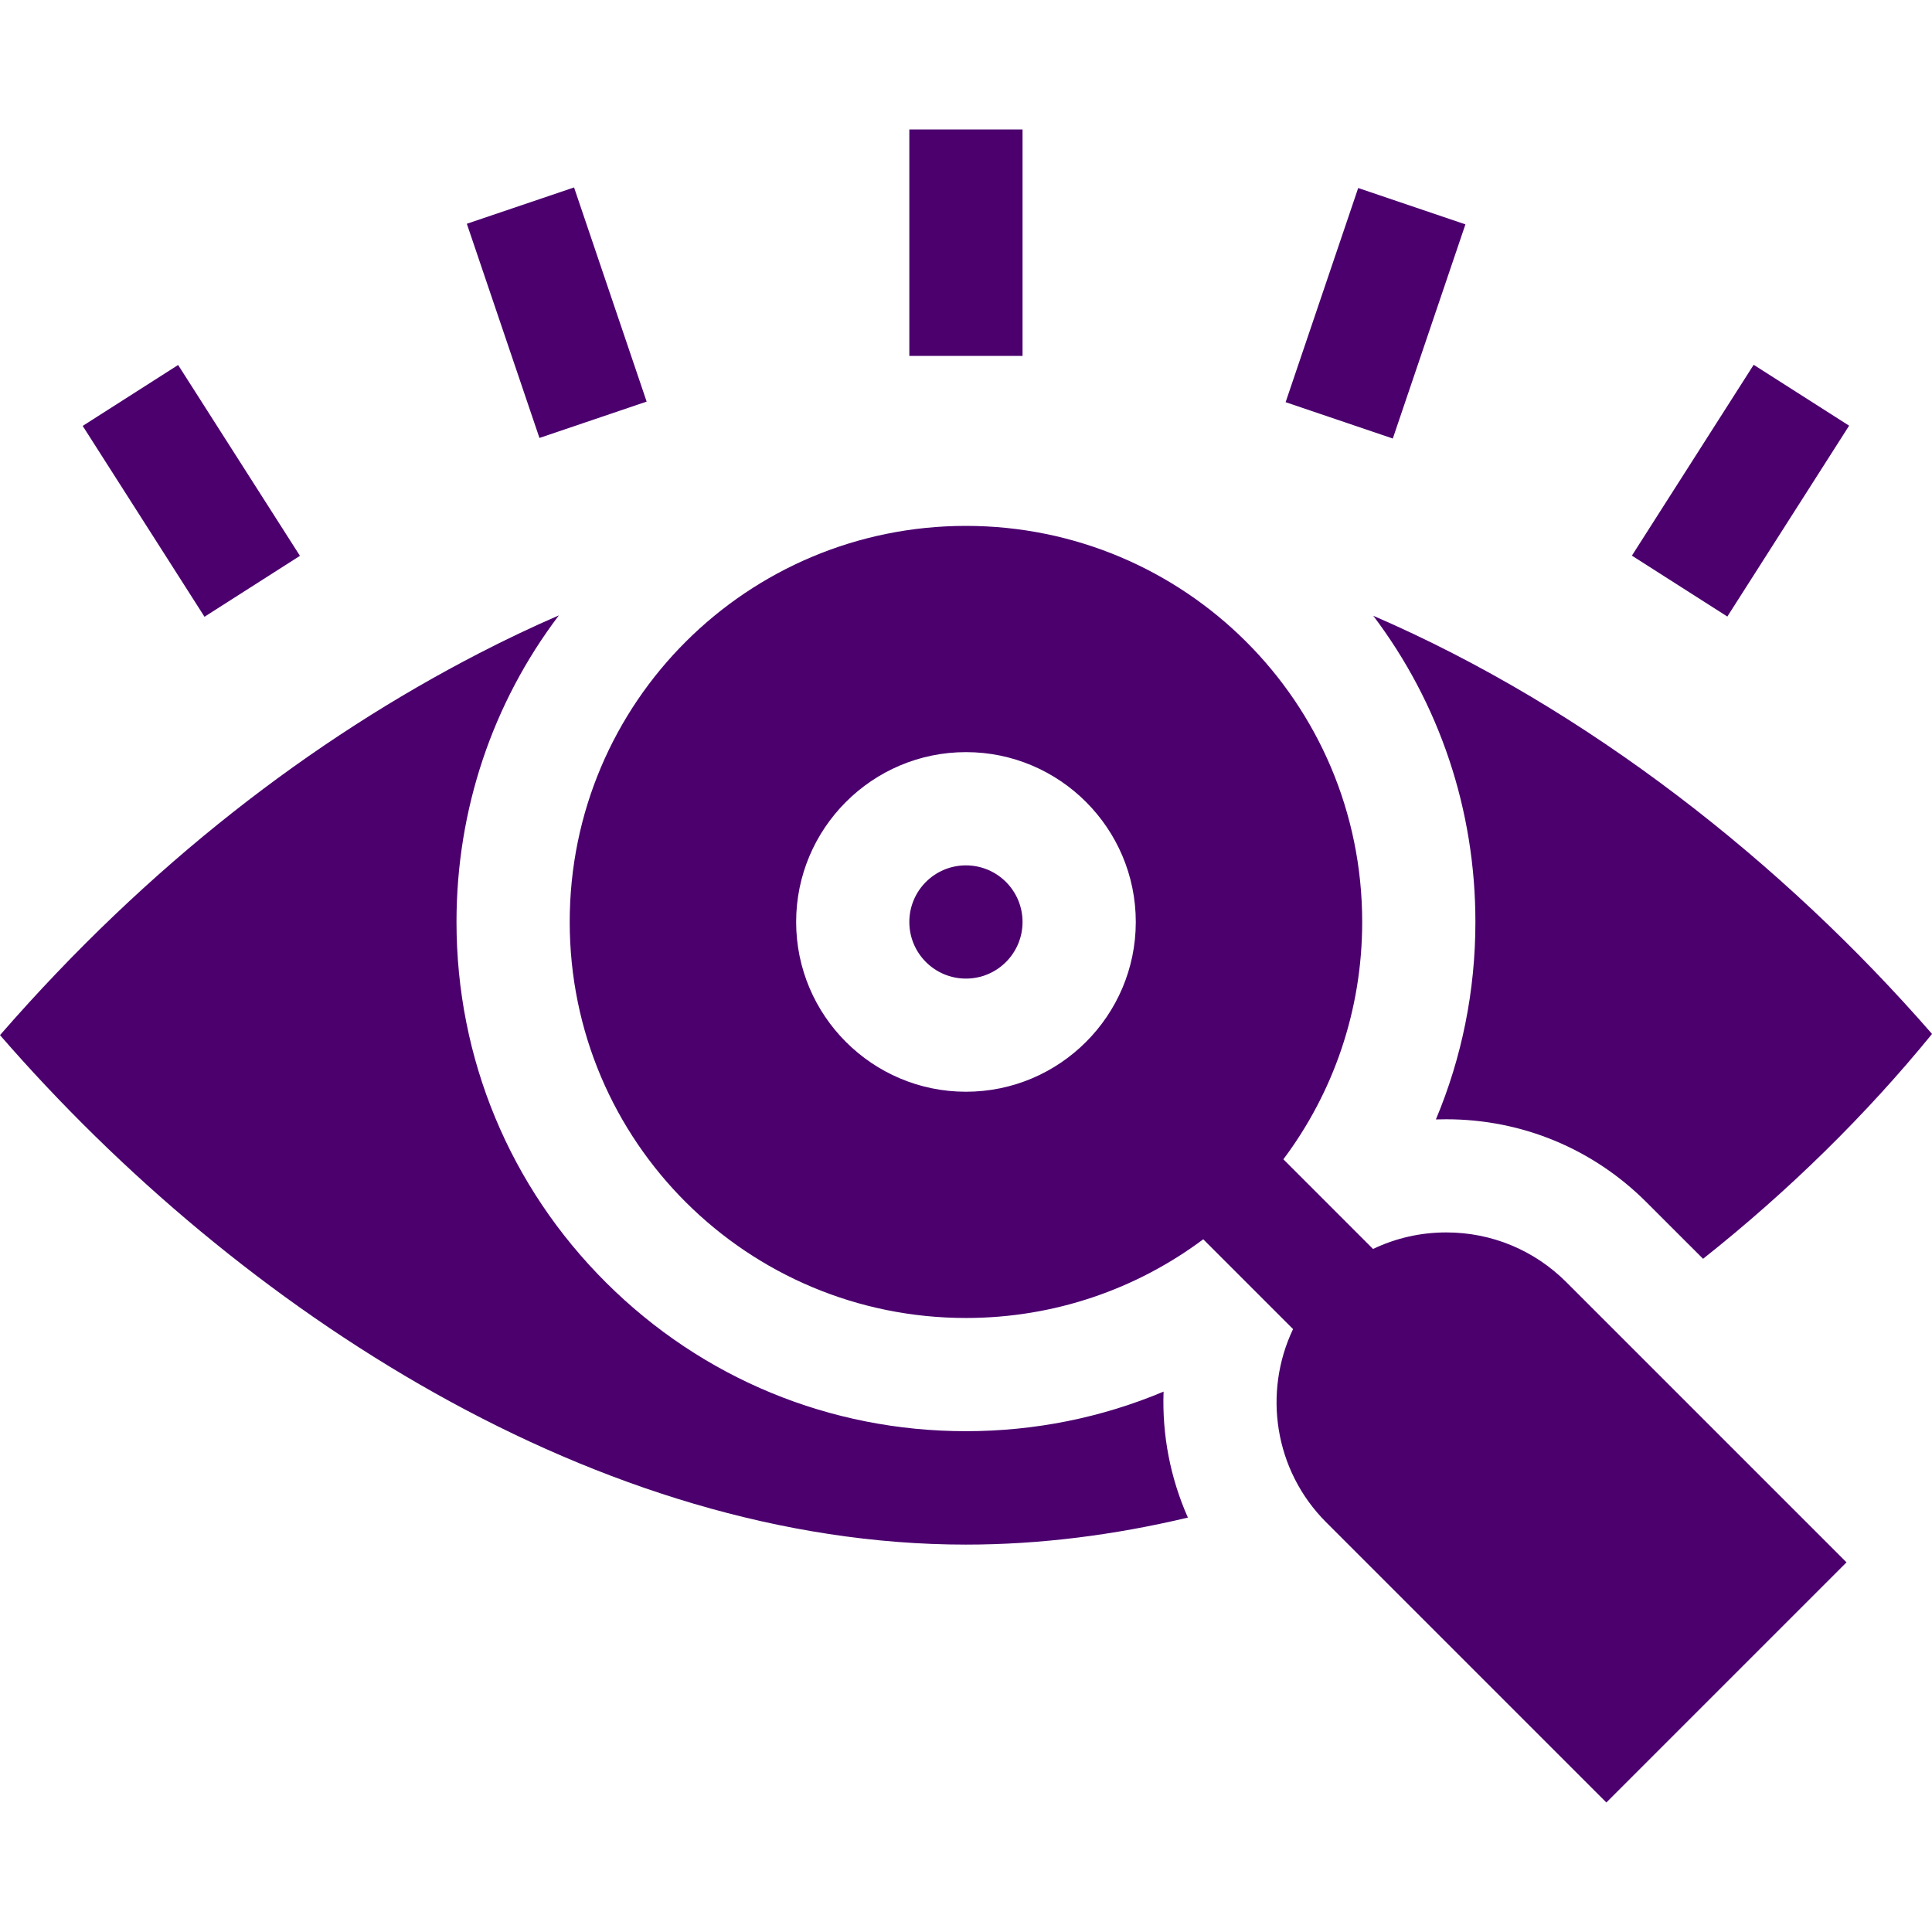 <?xml version="1.0" encoding="UTF-8"?>
<svg xmlns="http://www.w3.org/2000/svg" width="60" height="60" viewBox="0 0 60 60" fill="none">
  <path d="M50.68 17.256L54.462 11.329L57.426 13.22L53.644 19.147L50.68 17.256Z" fill="#4B006E"></path>
  <path d="M39.926 12.49L42.18 5.839L45.51 6.968L43.255 13.619L39.926 12.49Z" fill="#4B006E"></path>
  <path d="M28.24 4.021H31.756V11.053H28.24V4.021Z" fill="#4B006E"></path>
  <path d="M14.498 6.949L17.828 5.821L20.082 12.472L16.753 13.601L14.498 6.949Z" fill="#4B006E"></path>
  <path d="M2.568 13.227L5.532 11.335L9.315 17.262L6.351 19.154L2.568 13.227Z" fill="#4B006E"></path>
  <path d="M45.82 28.633C45.82 30.775 45.397 32.85 44.593 34.765C44.7 34.761 44.807 34.76 44.915 34.76C47.263 34.76 49.47 35.674 51.13 37.334L52.89 39.093C55.553 36.983 57.962 34.612 60.001 32.11C55.381 26.803 49.309 22.001 42.648 19.123C44.706 21.847 45.82 25.151 45.82 28.633Z" fill="#4B006E"></path>
  <path d="M36.136 43.218C34.218 44.024 32.141 44.447 29.998 44.447C25.779 44.447 21.811 42.809 18.825 39.835C15.827 36.85 14.177 32.871 14.177 28.632C14.177 25.146 15.293 21.837 17.356 19.111C16.53 19.47 15.704 19.862 14.877 20.289C9.707 22.958 4.628 26.829 0 32.147C7.439 40.717 18.616 47.969 29.998 47.969C32.297 47.969 34.608 47.673 36.891 47.13C36.345 45.901 36.087 44.56 36.136 43.218Z" fill="#4B006E"></path>
  <path d="M44.915 38.274C44.115 38.274 43.342 38.452 42.641 38.788L39.856 36.003C41.393 33.953 42.304 31.404 42.304 28.632C42.304 21.798 36.771 16.332 29.999 16.332C23.222 16.332 17.693 21.803 17.693 28.632C17.693 35.465 23.227 40.931 29.999 40.931C32.758 40.931 35.311 40.024 37.368 38.487L40.157 41.276C39.223 43.236 39.566 45.657 41.186 47.277L49.887 55.978L57.345 48.52L48.644 39.819C47.648 38.823 46.324 38.274 44.915 38.274ZM29.999 33.905C27.091 33.905 24.725 31.54 24.725 28.632C24.725 25.724 27.091 23.358 29.999 23.358C32.907 23.358 35.273 25.724 35.273 28.632C35.273 31.54 32.907 33.905 29.999 33.905Z" fill="#4B006E"></path>
  <path d="M29.998 30.391C30.969 30.391 31.756 29.604 31.756 28.633C31.756 27.662 30.969 26.875 29.998 26.875C29.027 26.875 28.24 27.662 28.24 28.633C28.24 29.604 29.027 30.391 29.998 30.391Z" fill="#4B006E"></path>
</svg>
